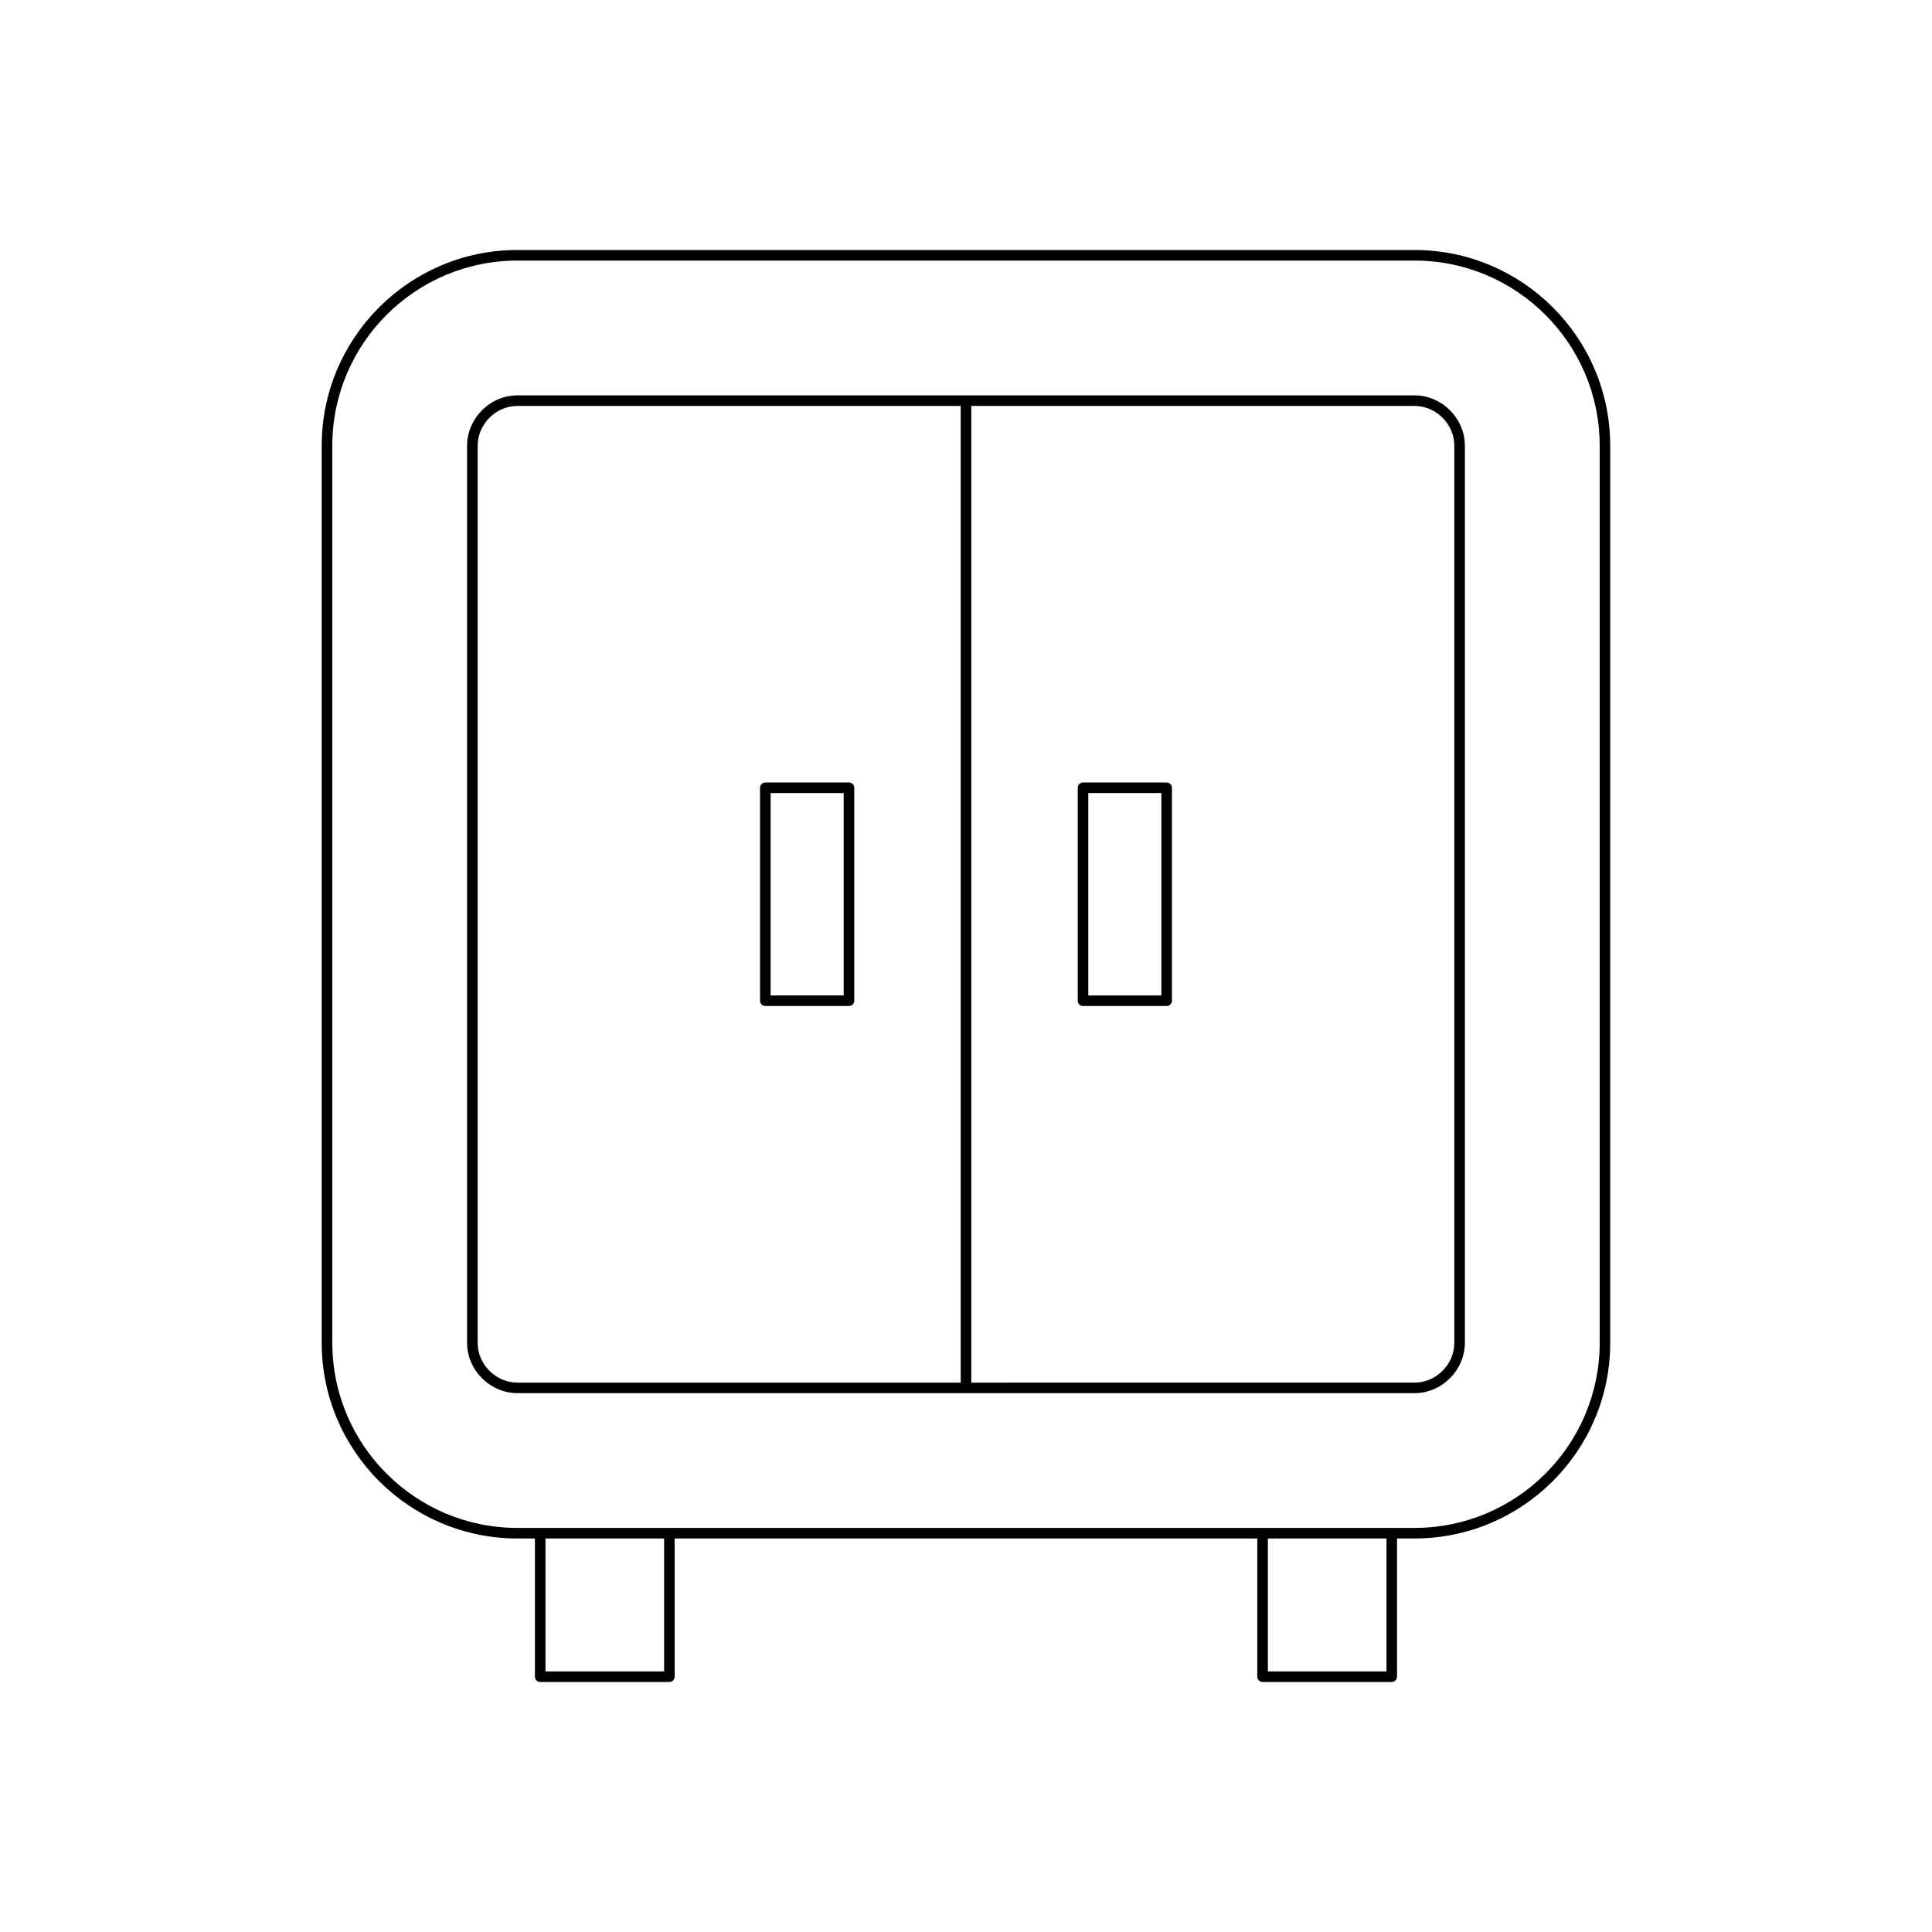 <?xml version="1.0" encoding="UTF-8"?>
<!-- Uploaded to: SVG Repo, www.svgrepo.com, Generator: SVG Repo Mixer Tools -->
<svg fill="#000000" width="800px" height="800px" version="1.1" viewBox="144 144 512 512" xmlns="http://www.w3.org/2000/svg">
 <g>
  <path d="m281.11 551.71h4.648v36.629c0 0.773 0.629 1.398 1.398 1.398h34.238c0.77 0 1.398-0.625 1.398-1.398v-36.629h154.4v36.629c0 0.773 0.629 1.398 1.398 1.398h34.238c0.77 0 1.398-0.625 1.398-1.398v-36.629h4.648c28.586 0 51.848-23.258 51.848-51.844l-0.004-237.77c0-28.586-23.262-51.844-51.848-51.844h-237.77c-28.586 0-51.848 23.258-51.848 51.844v237.77c0.004 28.586 23.262 51.844 51.848 51.844zm38.887 35.23h-31.438v-35.23h31.438zm191.44 0h-31.438v-35.23h31.438zm-279.37-324.84c0-27.043 22.004-49.043 49.047-49.043h237.77c27.043 0 49.047 22 49.047 49.043v237.77c0 27.043-22.004 49.043-49.047 49.043l-237.77 0.004c-27.043 0-49.047-22-49.047-49.043z"/>
  <path d="m281.11 513.2h237.77c7.227 0 13.328-6.106 13.328-13.328v-237.77c0-7.223-6.102-13.328-13.328-13.328h-237.77c-7.227 0-13.328 6.106-13.328 13.328v237.77c0 7.227 6.102 13.328 13.328 13.328zm120.29-261.62h117.48c5.707 0 10.527 4.82 10.527 10.527v237.77c0 5.707-4.82 10.527-10.527 10.527l-117.48 0.004zm-130.81 10.527c0-5.707 4.82-10.527 10.527-10.527h117.48v258.83h-117.48c-5.707 0-10.527-4.82-10.527-10.527z"/>
  <path d="m346.82 410.6h22.168c0.77 0 1.398-0.625 1.398-1.398v-56.434c0-0.773-0.629-1.398-1.398-1.398h-22.168c-0.77 0-1.398 0.625-1.398 1.398v56.434c-0.004 0.773 0.625 1.398 1.398 1.398zm1.398-56.434h19.367v53.633l-19.367 0.004z"/>
  <path d="m453.18 351.37h-22.168c-0.77 0-1.398 0.625-1.398 1.398v56.434c0 0.773 0.629 1.398 1.398 1.398h22.168c0.77 0 1.398-0.625 1.398-1.398v-56.434c0-0.773-0.629-1.398-1.398-1.398zm-1.402 56.434h-19.367v-53.637h19.367z"/>
 </g>
</svg>